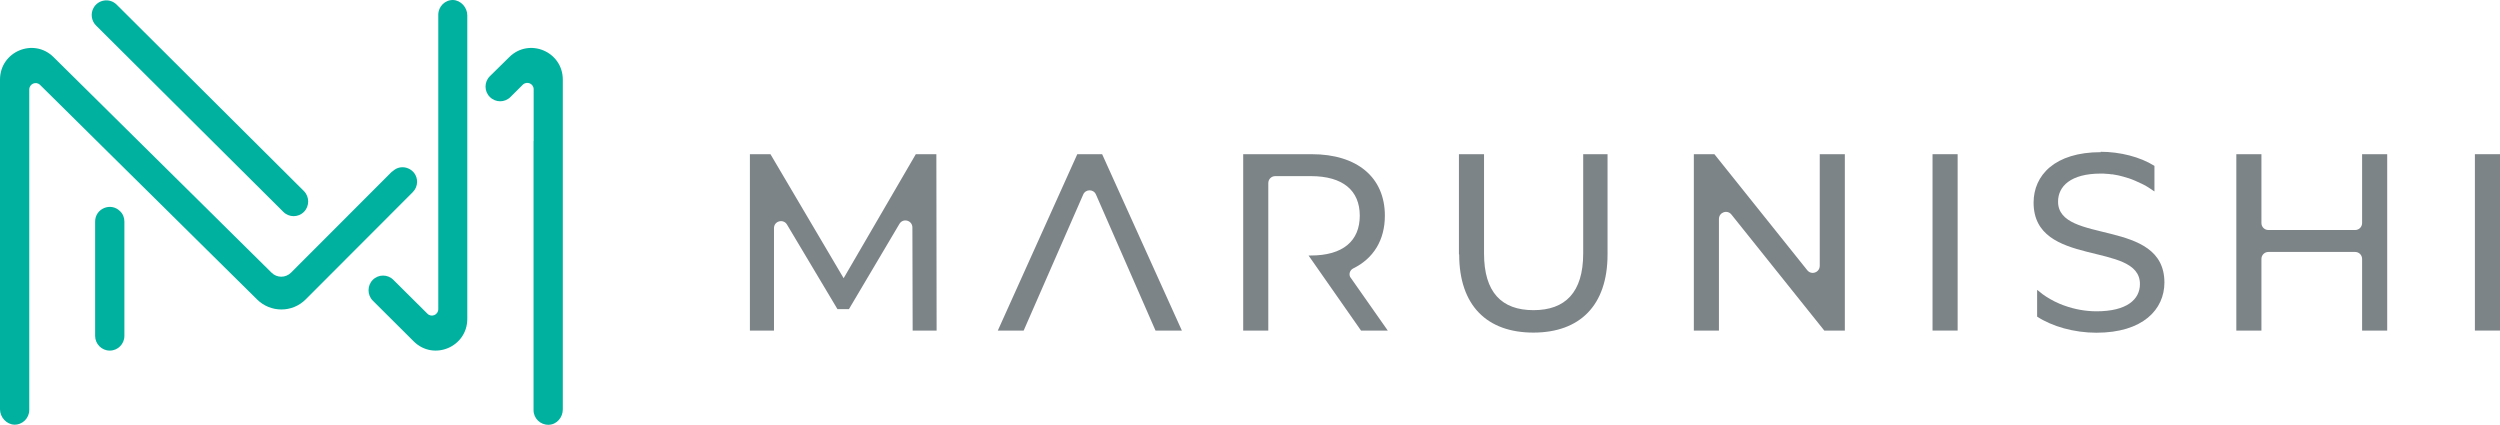 <svg width="730" height="124" viewBox="0 0 730 124" fill="none" xmlns="http://www.w3.org/2000/svg">
<g clip-path="url(#clip0_131_4294)">
<path d="M36.324 25.807L36.287 25.77L36.324 25.807Z" fill="#00B1A0"/>
<path d="M32.051 102.377C34.408 102.377 36.324 100.451 36.324 98.082V64.684C36.324 63.536 35.882 62.426 35.035 61.648C32.345 58.982 27.777 60.907 27.777 64.684V98.082C27.777 100.451 29.693 102.377 32.051 102.377Z" fill="#00B1A0"/>
<path d="M114.532 50.022L84.987 79.606C83.403 81.198 80.861 81.198 79.277 79.606L15.62 16.662C9.799 10.922 0 15.069 0 23.252V119.52C0 121.815 1.879 123.926 4.163 124C6.557 124.074 8.547 122.112 8.547 119.705V26.14C8.547 24.474 10.536 23.622 11.715 24.807L75.078 87.455C79.019 91.343 85.356 91.343 89.261 87.418L120.537 56.094C121.347 55.28 121.789 54.206 121.789 53.095C121.789 49.318 117.221 47.393 114.569 50.096L114.532 50.022Z" fill="#00B1A0"/>
<path d="M155.793 41.21V119.742C155.793 122.149 157.745 124.074 160.176 124.037C162.608 124 164.339 121.852 164.339 119.557V23.252C164.339 15.069 154.54 10.922 148.72 16.662L143.046 22.253C141.352 23.919 141.352 26.659 143.046 28.325C144.704 29.991 147.393 29.991 149.051 28.325L152.661 24.733C153.84 23.585 155.829 24.4 155.829 26.066V41.136" fill="#00B1A0"/>
<path d="M34.038 1.333C32.012 -0.667 28.66 -0.148 27.297 2.333C26.376 3.999 26.707 6.109 28.034 7.442L82.739 61.87C84.397 63.536 87.086 63.536 88.744 61.87C90.402 60.204 90.402 57.464 88.744 55.798L34.038 1.333Z" fill="#00B1A0"/>
<path d="M132.362 7.61466e-05C129.967 -0.074 127.978 1.888 127.978 4.295V90.269C127.978 91.936 125.989 92.787 124.81 91.602L114.863 81.716C113.206 80.05 110.516 80.05 108.859 81.716C107.201 83.383 107.201 86.123 108.859 87.789L120.831 99.711C126.652 105.45 136.451 101.303 136.451 93.12V4.48C136.451 2.185 134.572 0.074 132.288 7.61466e-05H132.362Z" fill="#00B1A0"/>
<path d="M266.493 96.527L266.419 66.425C266.419 64.351 263.693 63.574 262.625 65.388L247.889 90.269H244.537L229.801 65.573C228.733 63.796 226.007 64.536 226.007 66.61V96.527H218.971V45.024H224.975L246.342 81.235L267.414 45.024H273.419L273.492 96.527H266.456H266.493Z" fill="#7D8488"/>
<path d="M321.825 45.024H314.568L291.359 96.527H298.911L304.548 83.642L316.299 56.798C316.999 55.169 319.32 55.169 320.02 56.798L331.772 83.642L337.408 96.527H345.107L321.825 45.024Z" fill="#7D8488"/>
<path d="M394.398 81.124C393.735 80.198 394.104 78.902 395.135 78.384C401.029 75.496 404.382 70.127 404.382 62.981C404.382 51.799 396.314 45.024 383.015 45.024H363.012V96.527H370.343V53.466C370.343 52.318 371.264 51.429 372.369 51.429H382.757C392.114 51.429 397.051 55.613 397.051 62.981C397.051 70.349 392.151 74.607 382.757 74.607H382.094L397.419 96.527H405.229L394.398 81.087V81.124Z" fill="#7D8488"/>
<path d="M426.006 74.311V45.024H433.337V74.015C433.337 85.419 438.531 90.566 447.778 90.566C457.024 90.566 462.292 85.419 462.292 74.015V45.024H469.402V74.311C469.402 89.233 461.261 97.119 447.741 97.119C434.221 97.119 426.08 89.233 426.08 74.311H426.006Z" fill="#7D8488"/>
<path d="M538.696 45.024V96.527H532.691L505.578 62.648C504.362 61.13 501.931 61.982 501.931 63.944V96.527H494.6V45.024H500.604L527.718 78.902C528.933 80.421 531.365 79.569 531.365 77.606V45.024H538.696Z" fill="#7D8488"/>
<path d="M564.299 45.024H571.63V96.527H564.299V45.024Z" fill="#7D8488"/>
<path d="M697.065 45.024V96.527H689.734V75.607C689.734 74.459 688.813 73.571 687.708 73.571H662.363C661.221 73.571 660.337 74.496 660.337 75.607V96.527H653.006V45.024H660.337V65.129C660.337 66.277 661.258 67.165 662.363 67.165H687.708C688.85 67.165 689.734 66.24 689.734 65.129V45.024H697.065Z" fill="#7D8488"/>
<path d="M722.668 45.024H729.999V96.527H722.668V45.024Z" fill="#7D8488"/>
<path d="M613.442 44.431C599.959 44.431 593.807 51.207 593.807 59.167C593.807 78.31 624.862 70.349 624.862 82.938C624.862 87.418 621.067 90.899 612.189 90.899C608.984 90.899 605.779 90.306 602.906 89.27C602.722 89.196 602.574 89.159 602.39 89.085C602.022 88.936 601.69 88.825 601.359 88.677C599.369 87.826 597.712 86.826 596.385 85.863C595.98 85.567 595.612 85.271 595.243 84.938C595.243 84.938 594.985 84.752 594.838 84.641V92.454C599.185 95.305 605.595 97.156 612.152 97.156C625.709 97.156 632.009 90.38 632.009 82.494C632.009 63.574 600.953 71.46 600.953 58.871C600.953 54.391 604.674 50.688 613.405 50.688C613.994 50.688 614.584 50.688 615.136 50.763C615.615 50.763 616.094 50.837 616.573 50.911C616.684 50.911 616.757 50.911 616.868 50.911C617.42 50.985 617.973 51.096 618.526 51.207C618.968 51.318 619.41 51.429 619.852 51.54C619.925 51.54 619.999 51.54 620.073 51.614C620.552 51.762 620.994 51.873 621.436 52.022C621.436 52.022 621.473 52.022 621.51 52.022C622.836 52.466 624.051 53.021 625.12 53.539C625.193 53.539 625.23 53.614 625.304 53.614C625.562 53.762 625.783 53.873 626.041 53.984C626.52 54.243 626.999 54.502 627.441 54.798C628.141 55.243 628.693 55.613 629.098 55.909V48.43C624.899 45.801 619.041 44.32 613.368 44.32L613.442 44.431Z" fill="#7D8488"/>
</g>
<defs>
<clipPath id="clip0_131_4294">
<rect width="730" height="124" fill="white"/>
</clipPath>
</defs>
</svg>
